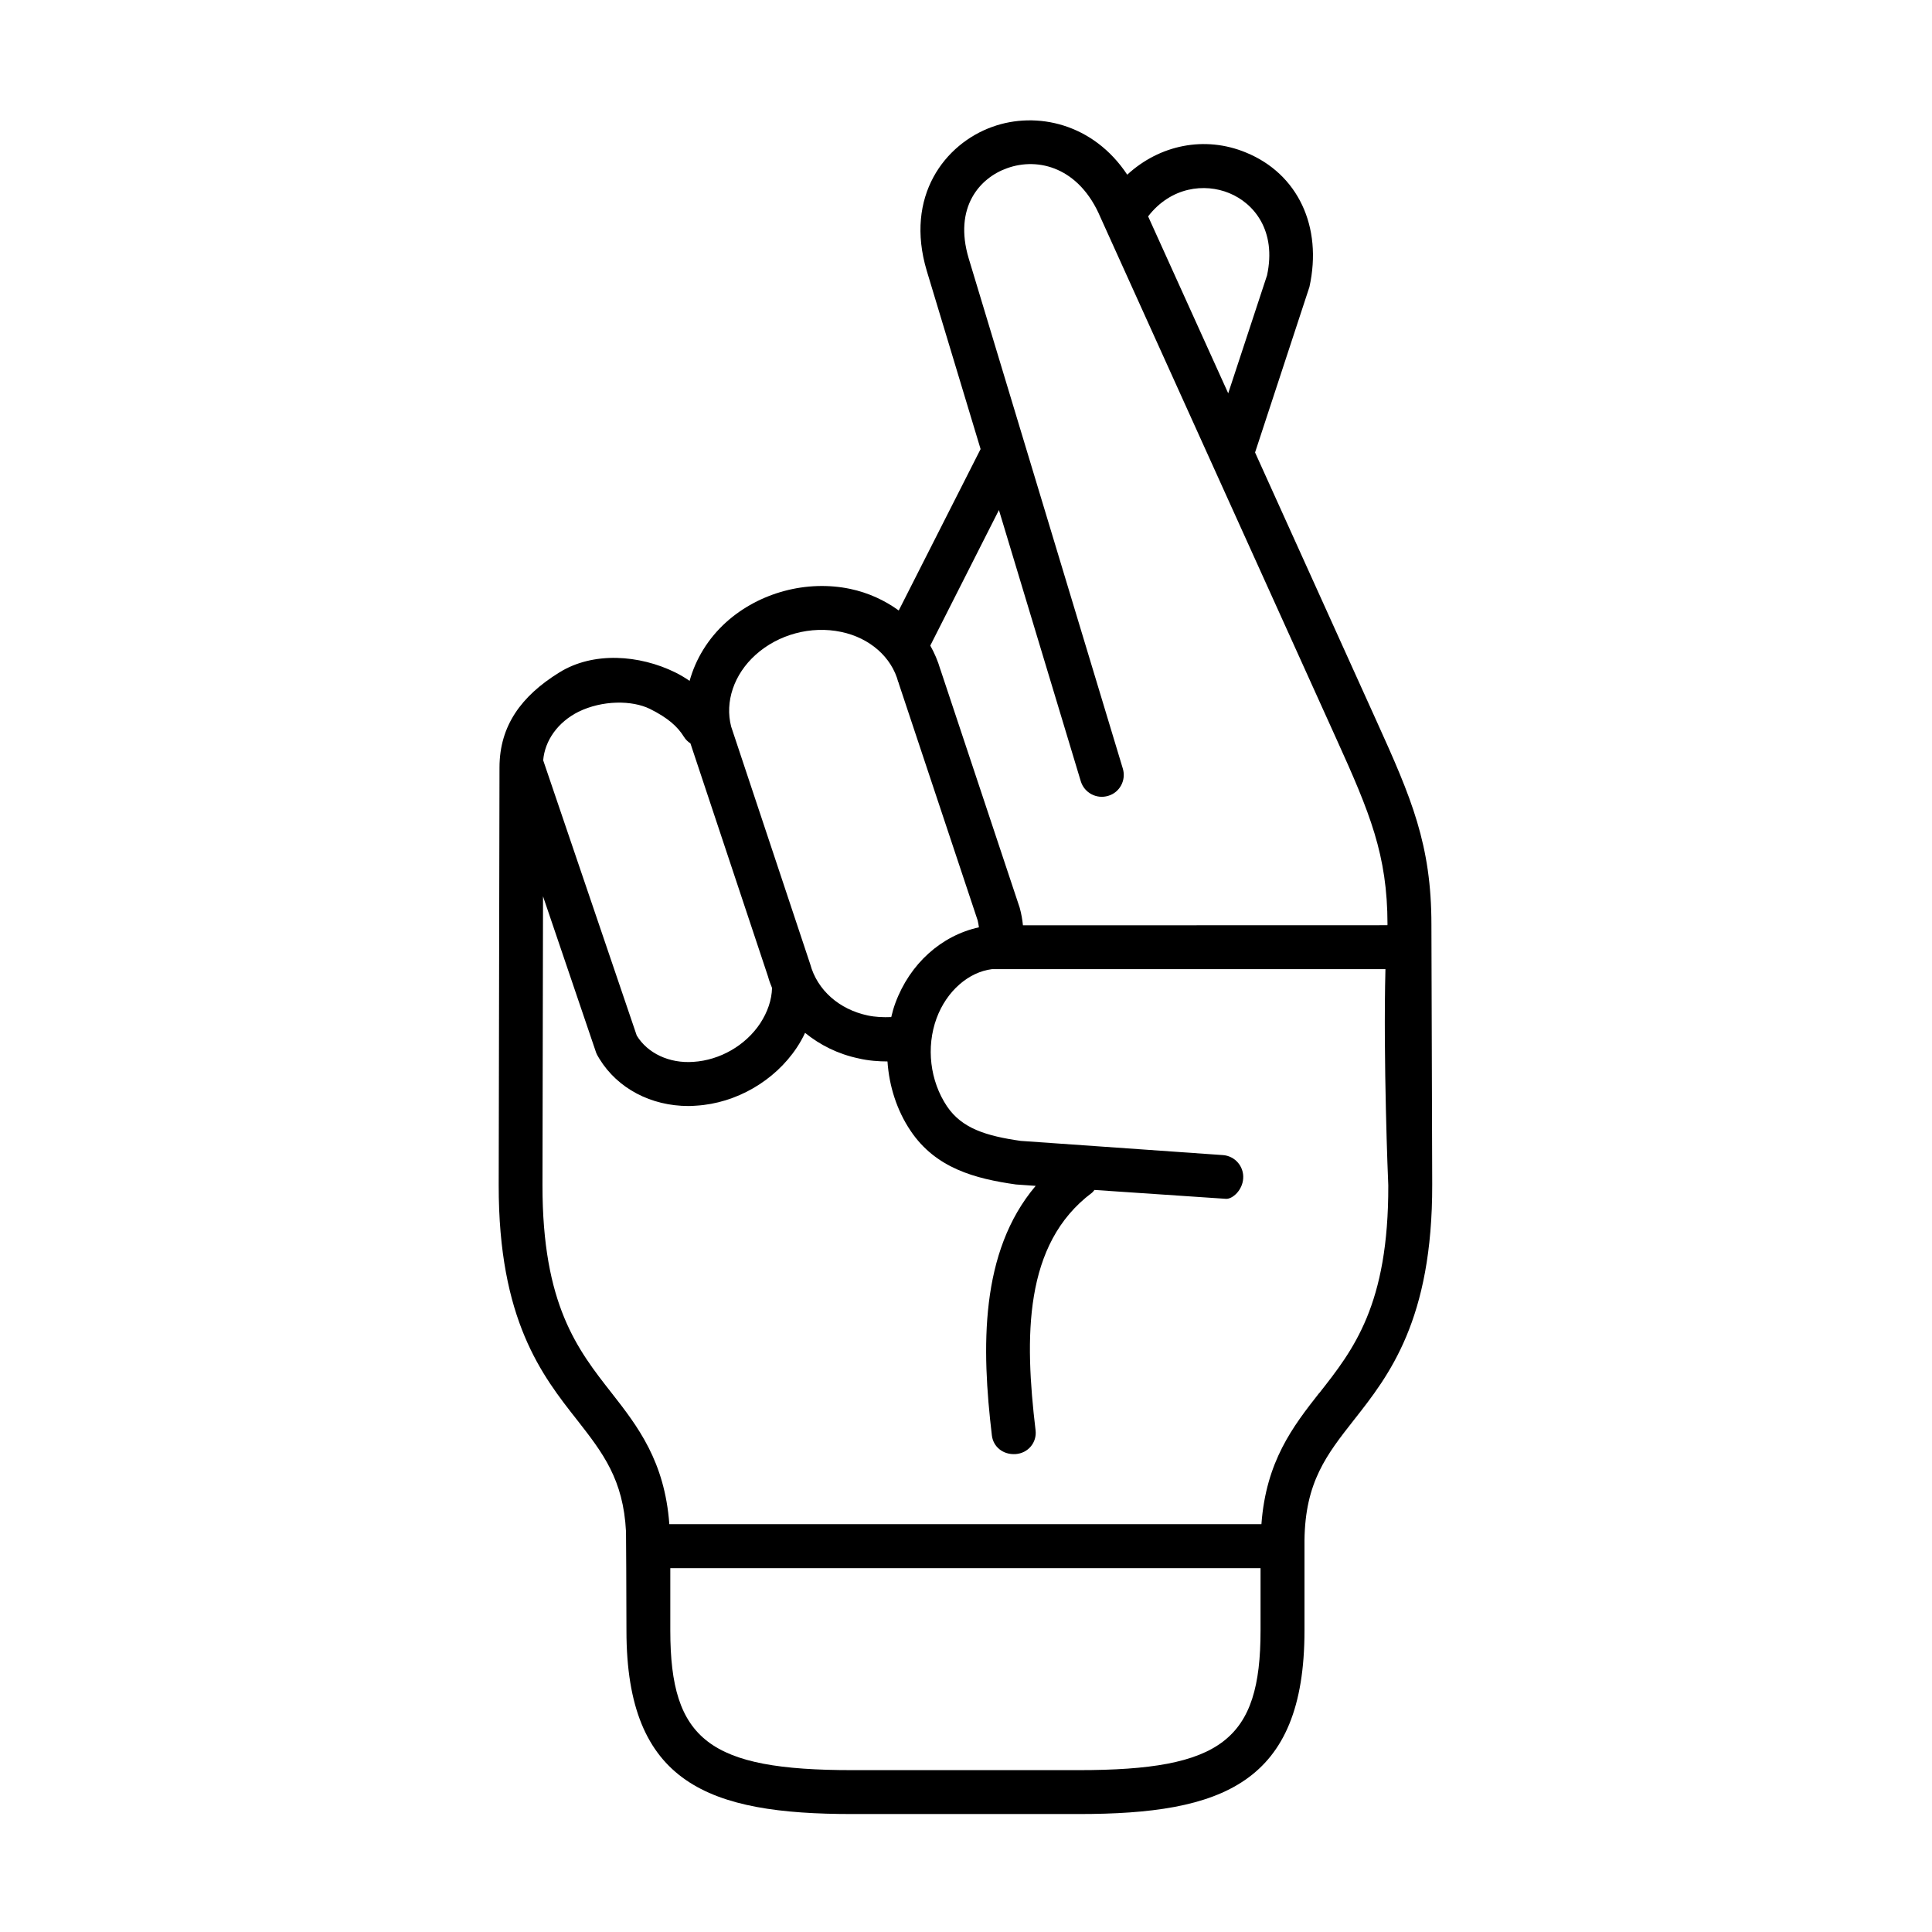 <?xml version="1.0" encoding="UTF-8"?>
<!-- Uploaded to: ICON Repo, www.iconrepo.com, Generator: ICON Repo Mixer Tools -->
<svg fill="#000000" width="800px" height="800px" version="1.1" viewBox="144 144 512 512" xmlns="http://www.w3.org/2000/svg">
 <path d="m523.34 389.05c0-21.164-5.25-33.469-14.582-54.055l-32.152-71.086 14.41-43.875c3.519-15.977-3.066-29.973-16.793-35.598-10.965-4.551-22.957-2.016-31.492 5.859-8.98-13.551-23.992-16.91-35.742-12.684-12.539 4.484-23.328 18.34-17.375 38.195l14.254 47.203-21.691 42.777c-3.684-2.68-8.027-4.695-12.832-5.715-11.516-2.426-24.117 0.93-32.883 8.801-4.844 4.371-8.105 9.797-9.707 15.566-1.199-0.816-2.453-1.574-3.797-2.238-9.477-4.668-21.754-5.598-30.762 0.027-10.059 6.234-15.797 14.113-15.824 25.129l-0.211 110.73c-0.051 35.719 11.488 50.441 20.797 62.25 6.824 8.723 12.242 15.746 12.941 29.562l0.062 9.68 0.055 16.559c0 40.645 21.922 48.605 59.824 48.605h60.031c37.902 0 59.832-7.961 59.832-48.605v-23.91c0.172-15.457 5.859-22.688 13.059-31.867 9.332-11.832 20.879-26.555 20.789-62.508zm-43.562-172.08-10.289 31.258-21.227-46.887c6.039-7.809 14.957-8.863 21.52-6.152 6.559 2.695 12.551 9.973 9.996 21.781zm-49.363 134.06c0.934 3.09 4.199 4.809 7.262 3.879 3.09-0.902 4.812-4.172 3.879-7.234l-40.848-135.22c-4.023-13.504 2.938-21.316 10.172-23.875 8.336-3.012 19.191-0.152 24.758 13.031l62.512 138.19c8.891 19.625 13.523 30.762 13.551 49.129 0 0.094-0.027 0.18-0.027 0.262l-96.586 0.027c-0.152-1.516-0.414-3.027-0.852-4.637l-21.023-63.172c-0.027 0-0.027-0.027-0.027-0.051-0.645-2.215-1.547-4.301-2.652-6.273l18.191-35.922zm-63.496-39.566c7.578 1.574 13.383 6.68 15.133 13.305 0.027 0.051 0.09 0.078 0.09 0.141 0.027 0.055 0 0.117 0.027 0.172l20.93 62.859c0.152 0.586 0.23 1.203 0.324 1.809-9.977 2.195-18.312 9.656-22.16 20.117-0.438 1.199-0.785 2.418-1.074 3.672-2.094 0.09-4.199 0-6.234-0.43-7.559-1.605-13.383-6.711-15.25-13.625l-20.938-62.914c-1.719-6.59 0.734-13.879 6.481-19.039 6.016-5.422 14.703-7.75 22.672-6.066zm-41.695 27.762c0.465 0.762 1.074 1.344 1.746 1.773l20.582 61.844c0.262 1.02 0.645 1.98 1.047 2.973-0.078 3.176-1.191 6.41-3.141 9.387-3.879 5.859-10.676 9.762-17.707 10.203-6.383 0.461-12.148-2.277-15.008-6.977l-24.793-72.941c0.441-5.25 3.879-10.121 9.359-12.863 6.332-3.09 14.176-3.09 18.934-0.754 4.75 2.367 7.32 4.672 8.98 7.356zm44.605 273.88c-37.848 0-48.191-7.949-48.191-36.961v-16.559h156.42v16.559c0 29.016-10.355 36.961-48.191 36.961zm123.77-99.934c-6.965 8.863-14.078 18.105-15.309 34.75h-156.91c-1.227-16.648-8.34-25.891-15.305-34.781-9.008-11.492-18.34-23.355-18.312-55.051l0.145-76.555 14.074 41.43c0.242 0.637 0.582 1.129 0.906 1.684 4.812 7.816 13.648 12.457 23.562 12.457 0.672 0 1.367-0.035 2.039-0.09 10.586-0.637 20.82-6.562 26.676-15.395 0.852-1.281 1.574-2.57 2.188-3.902 3.969 3.231 8.75 5.625 14.145 6.762 2.648 0.637 5.508 0.816 7.695 0.816 0.441 6.527 2.473 12.949 6.117 18.367 6.68 9.969 17.176 12.711 27.91 14.234l5.246 0.371c-14.836 17.527-14.375 42.918-11.605 66.156 0.352 2.938 2.887 5.129 6.269 4.926 3.383-0.234 5.688-3.125 5.309-6.297-2.949-24.703-3.18-49.391 14.93-62.949 0.262-0.203 0.441-0.492 0.676-0.754l34.918 2.356c1.723 0.027 4.293-2.301 4.496-5.387 0.23-3.215-2.188-5.981-5.367-6.207l-53.609-3.766c-9.129-1.309-15.566-3.297-19.516-9.156-4.516-6.734-5.57-15.68-2.769-23.32 2.688-7.289 8.543-12.27 14.668-13.031h104.29c-0.609 23.812 0.676 55.883 0.754 57.289 0.094 31.691-9.238 43.559-18.277 55.043"/>
</svg>